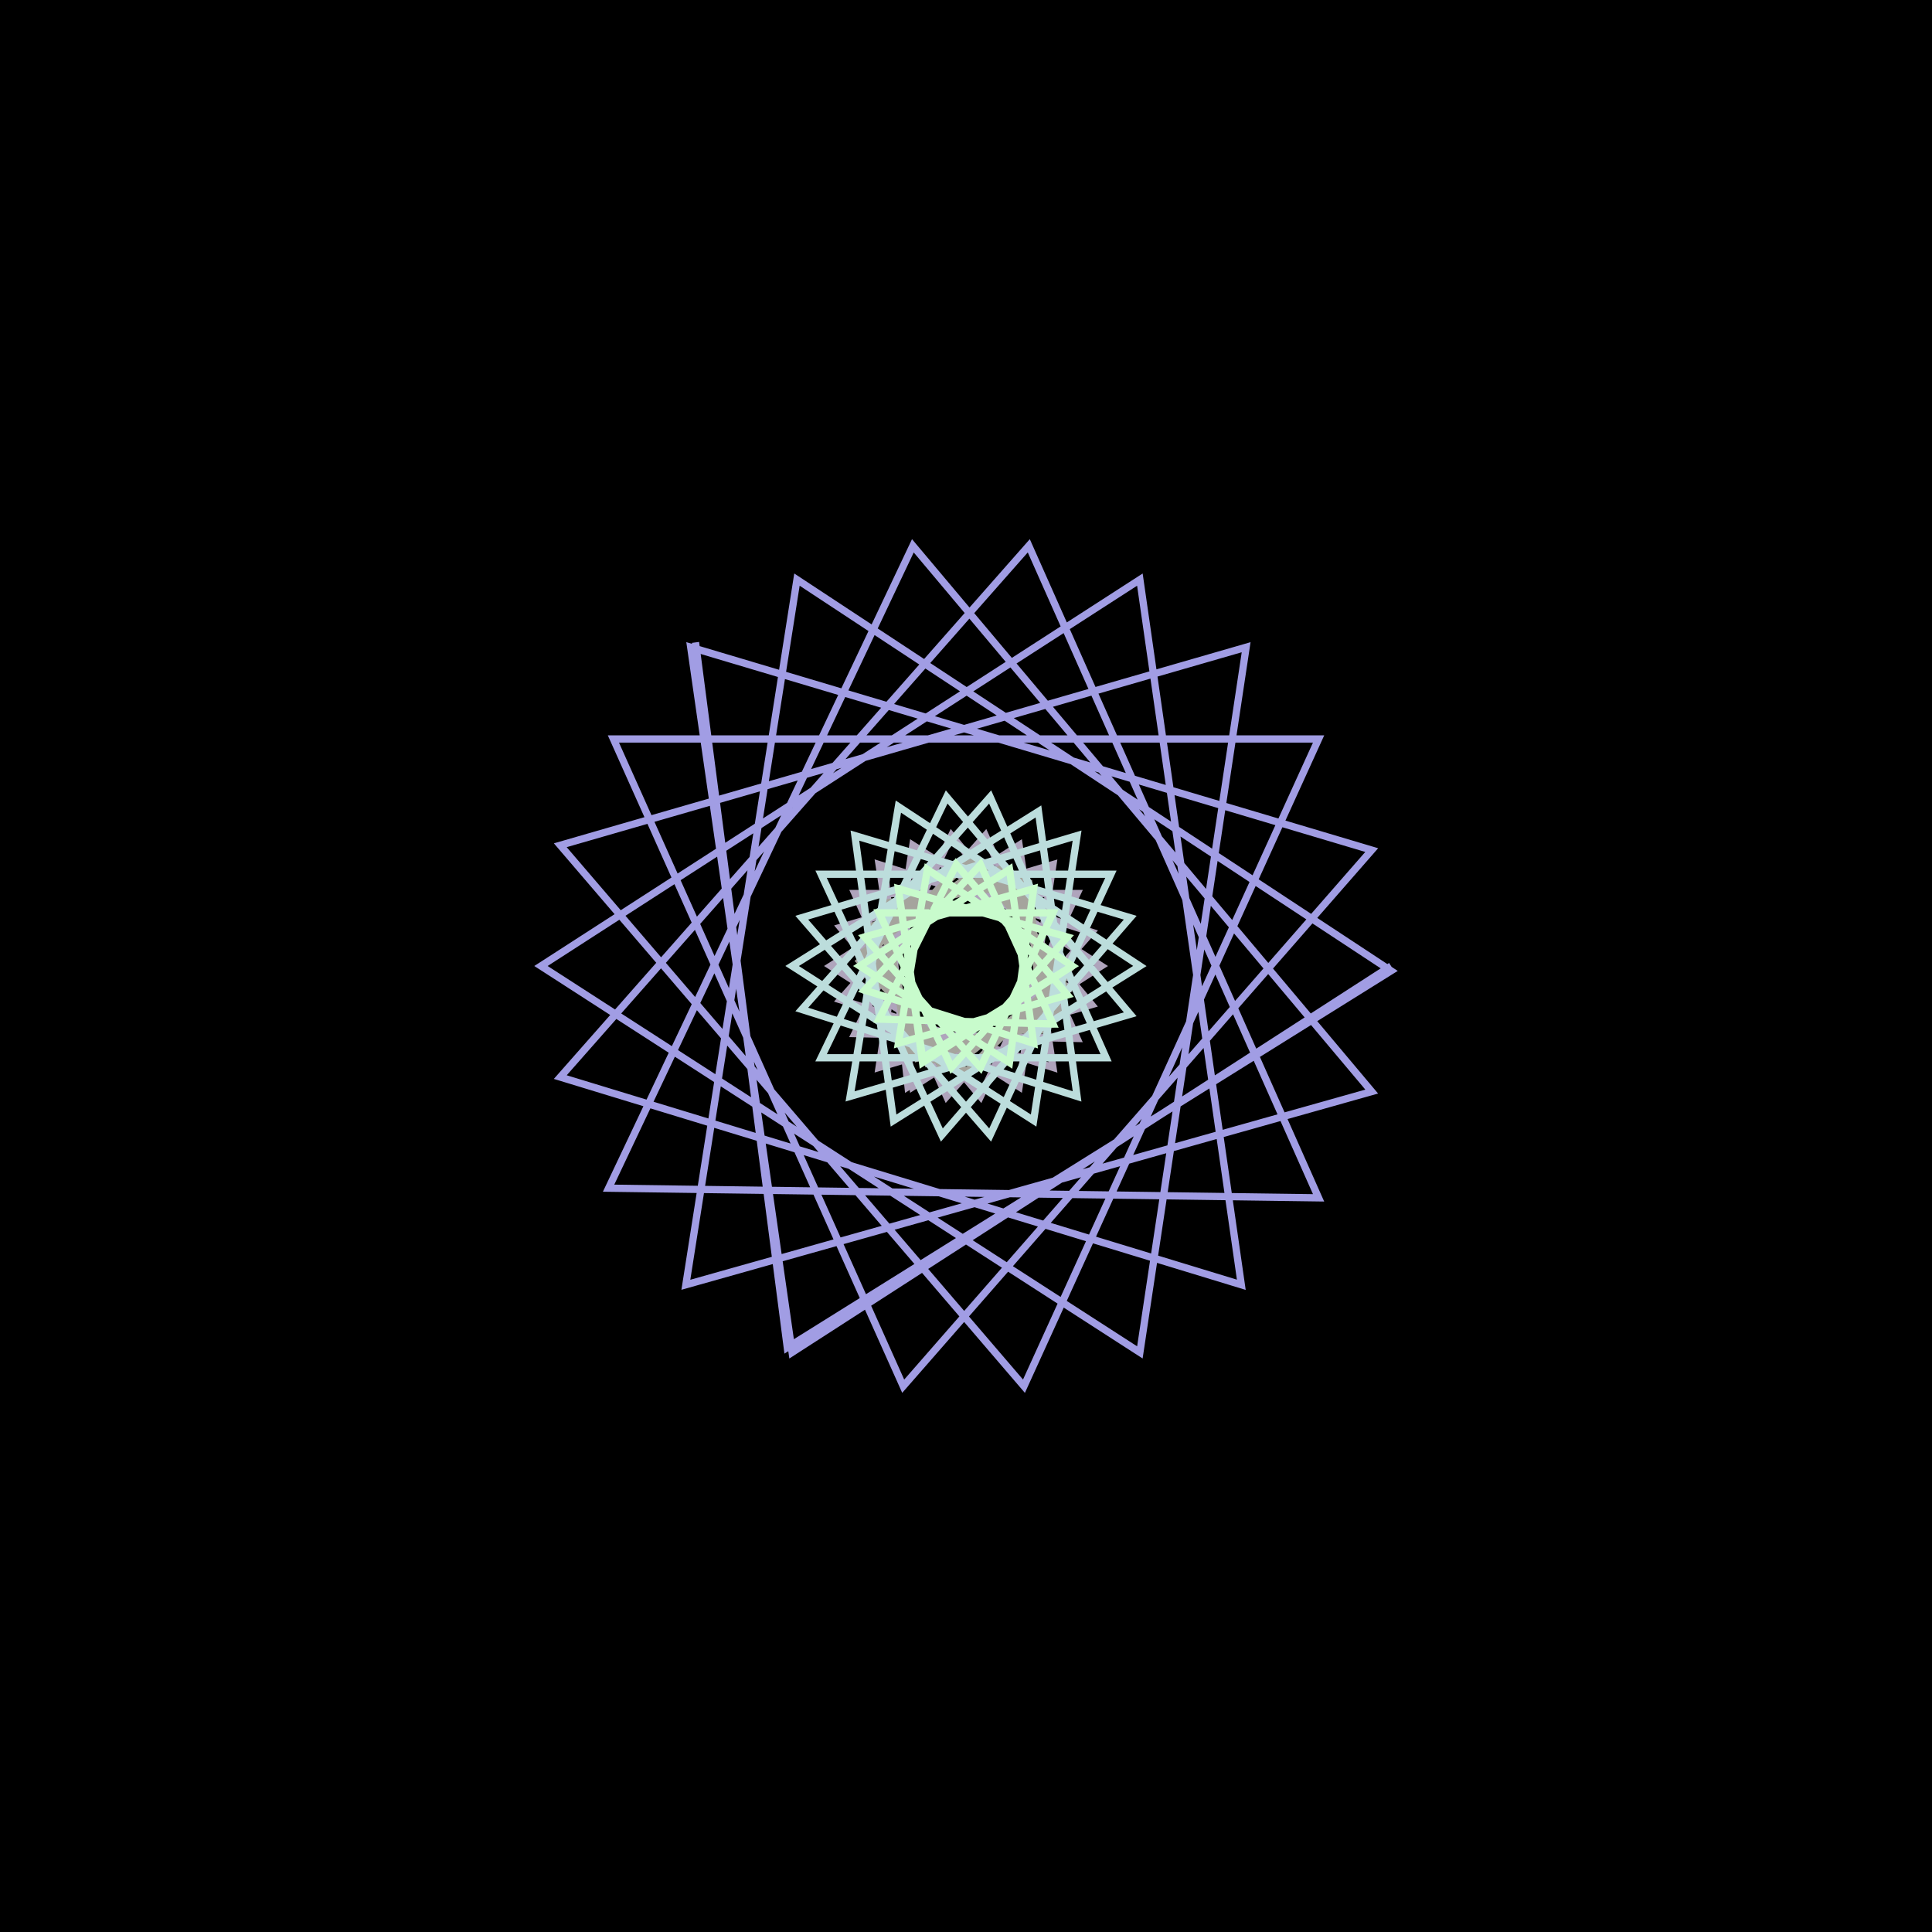 <svg xmlns='http://www.w3.org/2000/svg' viewBox='0 0 400 400' height='400px' width='400px'><rect x="0" y="0" width="400" height="400" fill="#333333" stroke="none"/><g><rect x='0' y='0' width='400' height='400' stroke='black' fill='black'/><path d='M 228 200 L189 225 L182 179 L226 193 L196 227 L177 185 L223 185 L203 227 L174 192 L218 179 L211 225 L172 200 L211 175 L218 221 L174 207 L204 173 L223 215 L177 214 L197 173 L226 208 L182 221 L189 175 L228 200 L188 225 L183 179 ' stroke='rgb(175,164,188)' fill='transparent' stroke-width='1.5'/><path d='M 288 200 L164 280 L143 134 L284 176 L187 287 L127 153 L273 153 L212 287 L116 175 L258 134 L236 280 L112 200 L236 120 L257 266 L116 223 L213 113 L273 248 L126 246 L189 113 L284 226 L142 266 L165 120 L288 201 L163 279 L144 133 ' stroke='rgb(161,157,228)' fill='transparent' stroke-width='1.5'/><path d='M 222 200 L200 222 L178 199 L201 178 L221 202 L197 221 L179 197 L204 179 L221 205 L195 221 L179 194 L207 180 L220 207 L192 220 L180 192 L209 180 L219 209 L190 219 L182 189 L211 182 L218 212 L188 218 L183 187 L213 183 L216 214 ' stroke='rgb(165,164,157)' fill='transparent' stroke-width='1.5'/><path d='M 236 200 L185 232 L177 173 L234 190 L195 235 L170 181 L230 181 L205 235 L166 190 L223 173 L214 232 L164 200 L215 168 L223 227 L166 209 L205 165 L229 219 L170 219 L196 165 L234 210 L176 227 L186 167 L236 200 L185 232 L177 173 ' stroke='rgb(188,221,220)' fill='transparent' stroke-width='1.5'/><path d='M 222 200 L191 220 L186 184 L221 194 L197 221 L182 189 L218 189 L203 221 L179 194 L214 184 L209 220 L178 200 L209 180 L214 216 L179 205 L203 179 L218 212 L182 211 L198 179 L221 206 L186 216 L192 180 L222 200 L191 219 L186 184 ' stroke='rgb(200,251,204)' fill='transparent' stroke-width='1.5'/></g></svg>